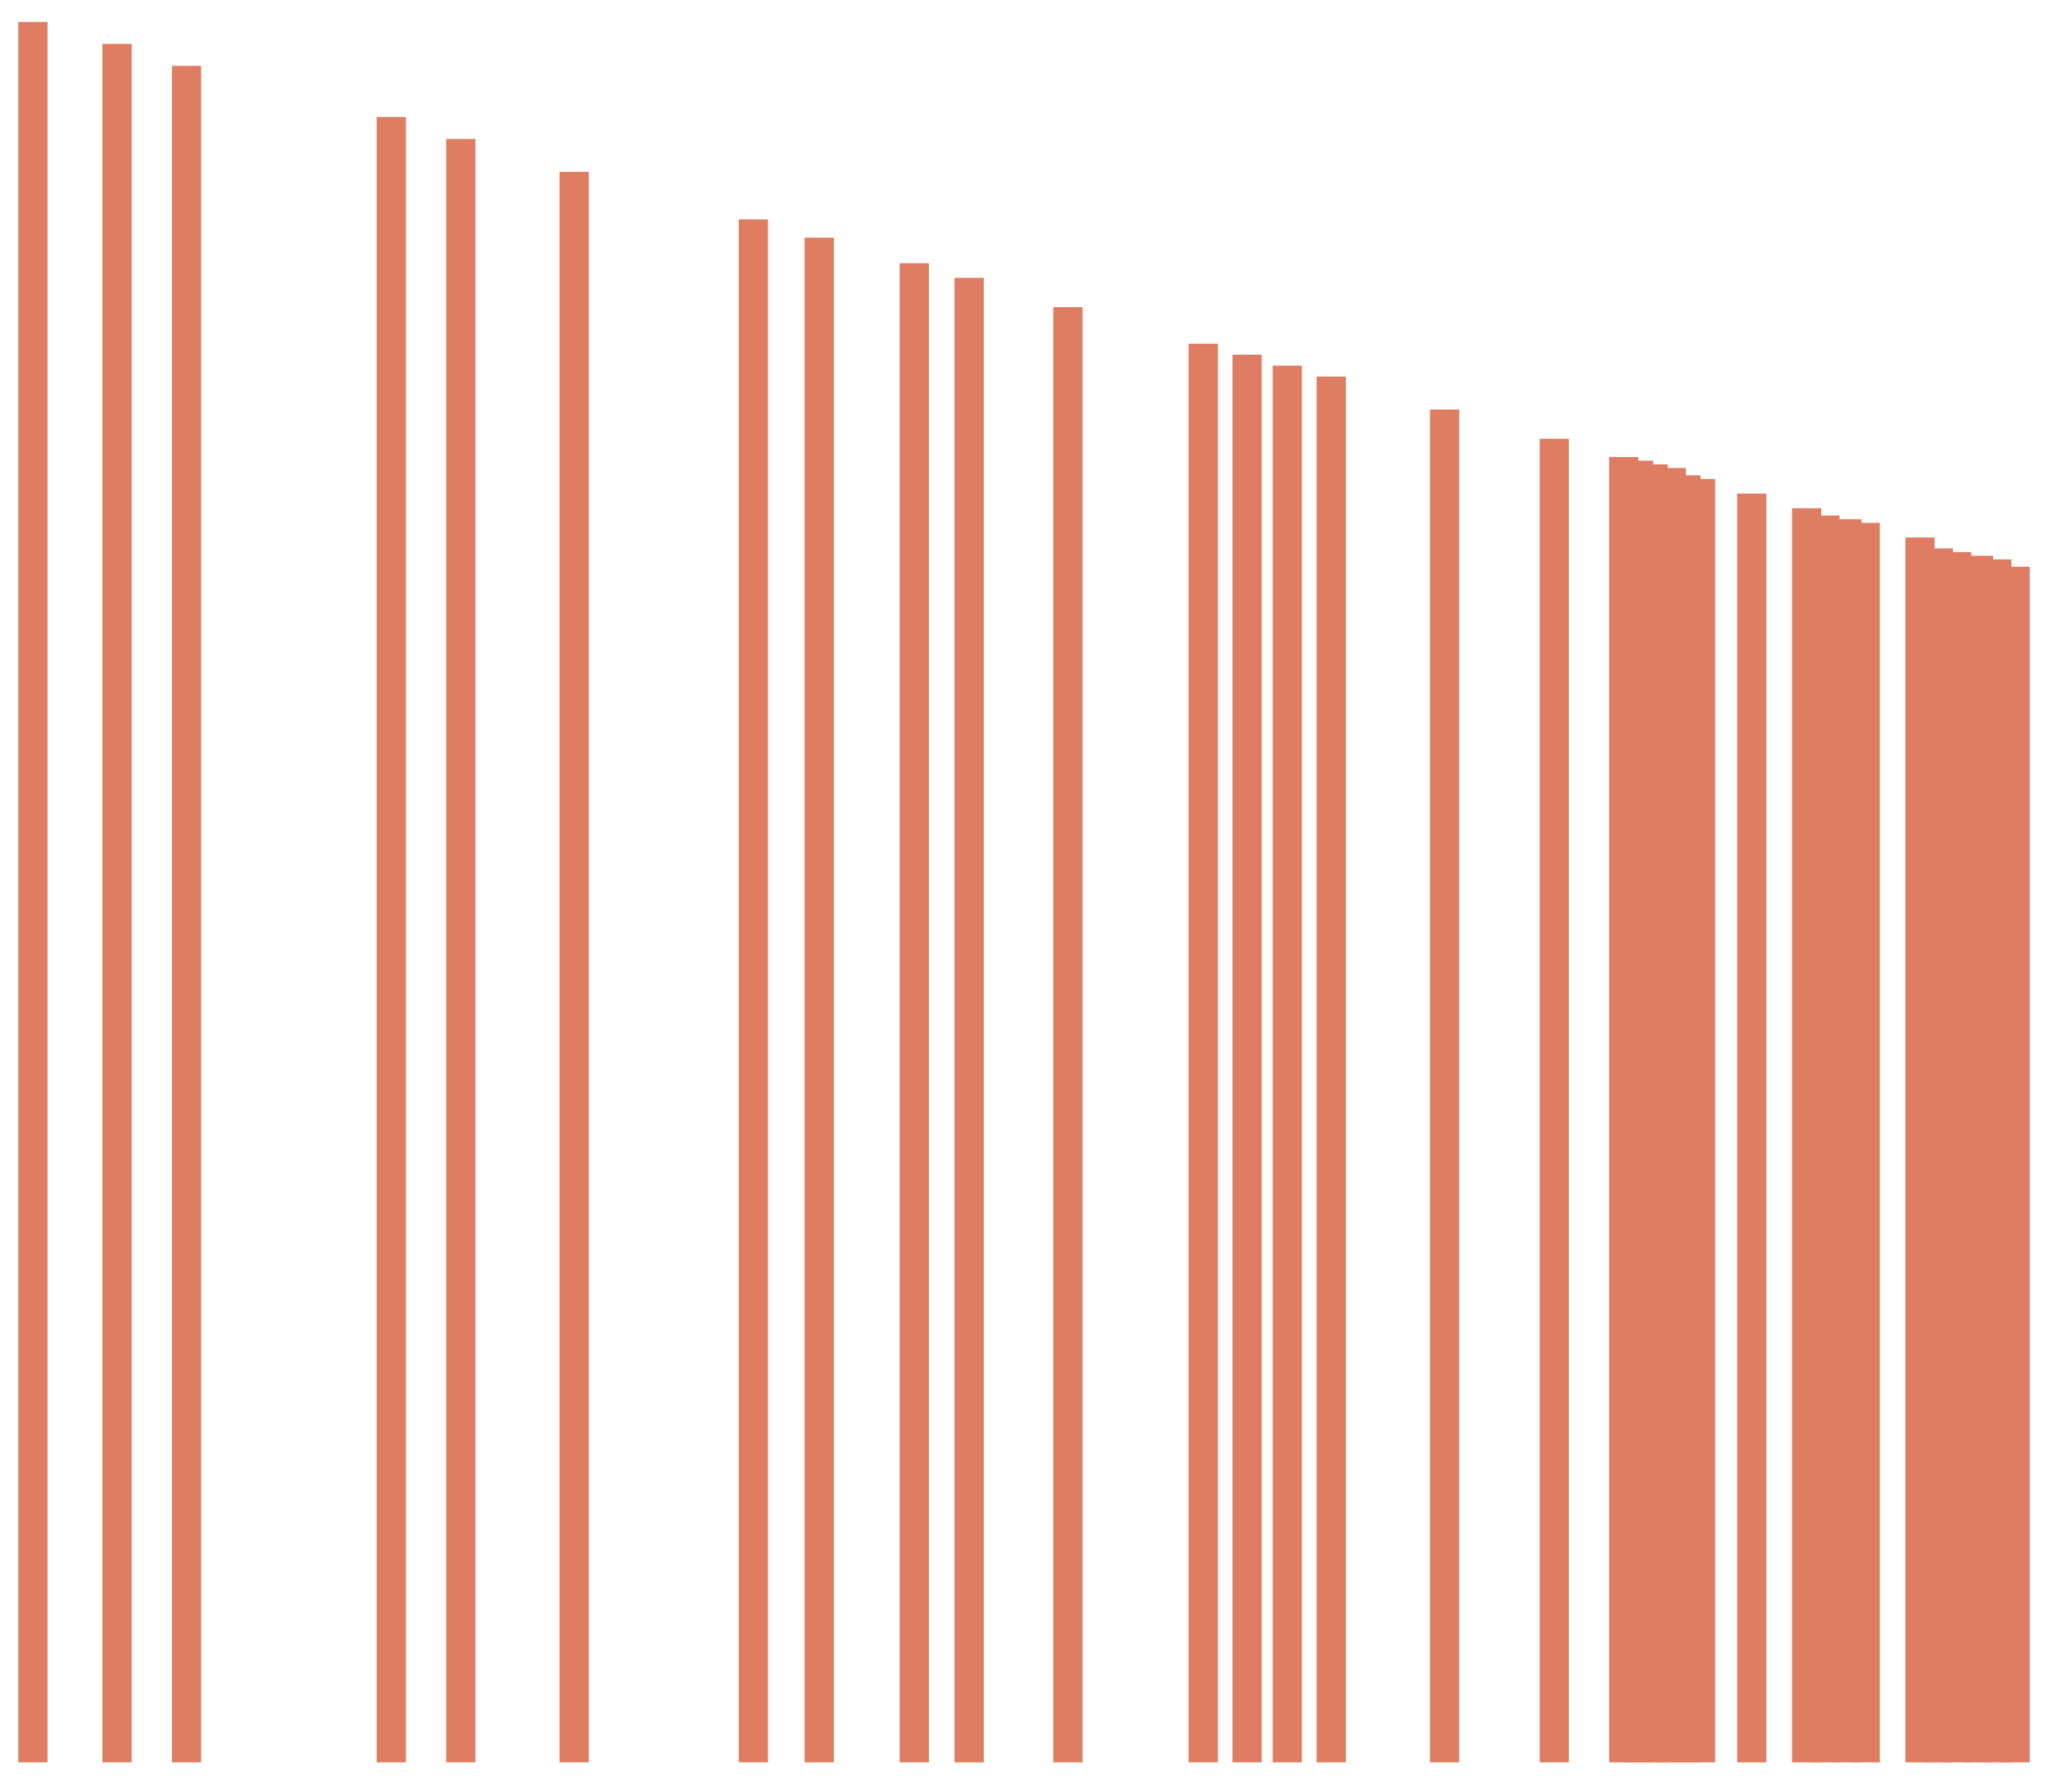 <?xml version="1.0" encoding="UTF-8"?>
<svg xmlns="http://www.w3.org/2000/svg" version="1.1" viewBox="0 0 56 49">
  <defs>
    <style>
      .cls-1 {
        fill: none;
        stroke: #de7d61;
        stroke-miterlimit: 10;
        stroke-width: .8px;
      }
    </style>
  </defs>
  <!-- Generator: Adobe Illustrator 28.6.0, SVG Export Plug-In . SVG Version: 1.2.0 Build 709)  -->
  <g>
    <g id="Layer_1">
      <g id="Layer_1-2" data-name="Layer_1">
        <path class="cls-1" d="M.9.6v47.6"/>
        <path class="cls-1" d="M3.2,1.2v47"/>
        <path class="cls-1" d="M5.1,1.8v46.4"/>
        <path class="cls-1" d="M10.7,3.2v45"/>
        <path class="cls-1" d="M12.6,3.8v44.4"/>
        <path class="cls-1" d="M15.7,4.7v43.5"/>
        <path class="cls-1" d="M20.6,6v42.2"/>
        <path class="cls-1" d="M22.4,6.5v41.7"/>
        <path class="cls-1" d="M25,7.2v41"/>
        <path class="cls-1" d="M26.5,7.6v40.6"/>
        <path class="cls-1" d="M29.2,8.4v39.8"/>
        <path class="cls-1" d="M32.9,9.4v38.8"/>
        <path class="cls-1" d="M34.1,9.7v38.5"/>
        <path class="cls-1" d="M35.2,10v38.2"/>
        <path class="cls-1" d="M36.4,10.3v37.9"/>
        <path class="cls-1" d="M39.5,11.2v37"/>
        <path class="cls-1" d="M42.5,12v36.2"/>
        <path class="cls-1" d="M44.4,12.5v35.7"/>
        <path class="cls-1" d="M44.8,12.6v35.6"/>
        <path class="cls-1" d="M45.2,12.7v35.5"/>
        <path class="cls-1" d="M46.1,13v35.2"/>
        <path class="cls-1" d="M46.5,13.1v35.1"/>
        <path class="cls-1" d="M47.9,13.5v34.7"/>
        <path class="cls-1" d="M49.4,13.9v34.3"/>
        <path class="cls-1" d="M49.9,14.1v34.1"/>
        <path class="cls-1" d="M50.5,14.2v34"/>
        <path class="cls-1" d="M51,14.3v33.9"/>
        <path class="cls-1" d="M52.5,14.7v33.5"/>
        <path class="cls-1" d="M53,15v33.2"/>
        <path class="cls-1" d="M53.5,15.1v33.1"/>
        <path class="cls-1" d="M54.1,15.2v33"/>
        <path class="cls-1" d="M54.6,15.3v32.9"/>
        <path class="cls-1" d="M55.1,15.5v32.7"/>
        <path class="cls-1" d="M45.7,12.8v35.4"/>
      </g>
    </g>
  </g>
</svg>